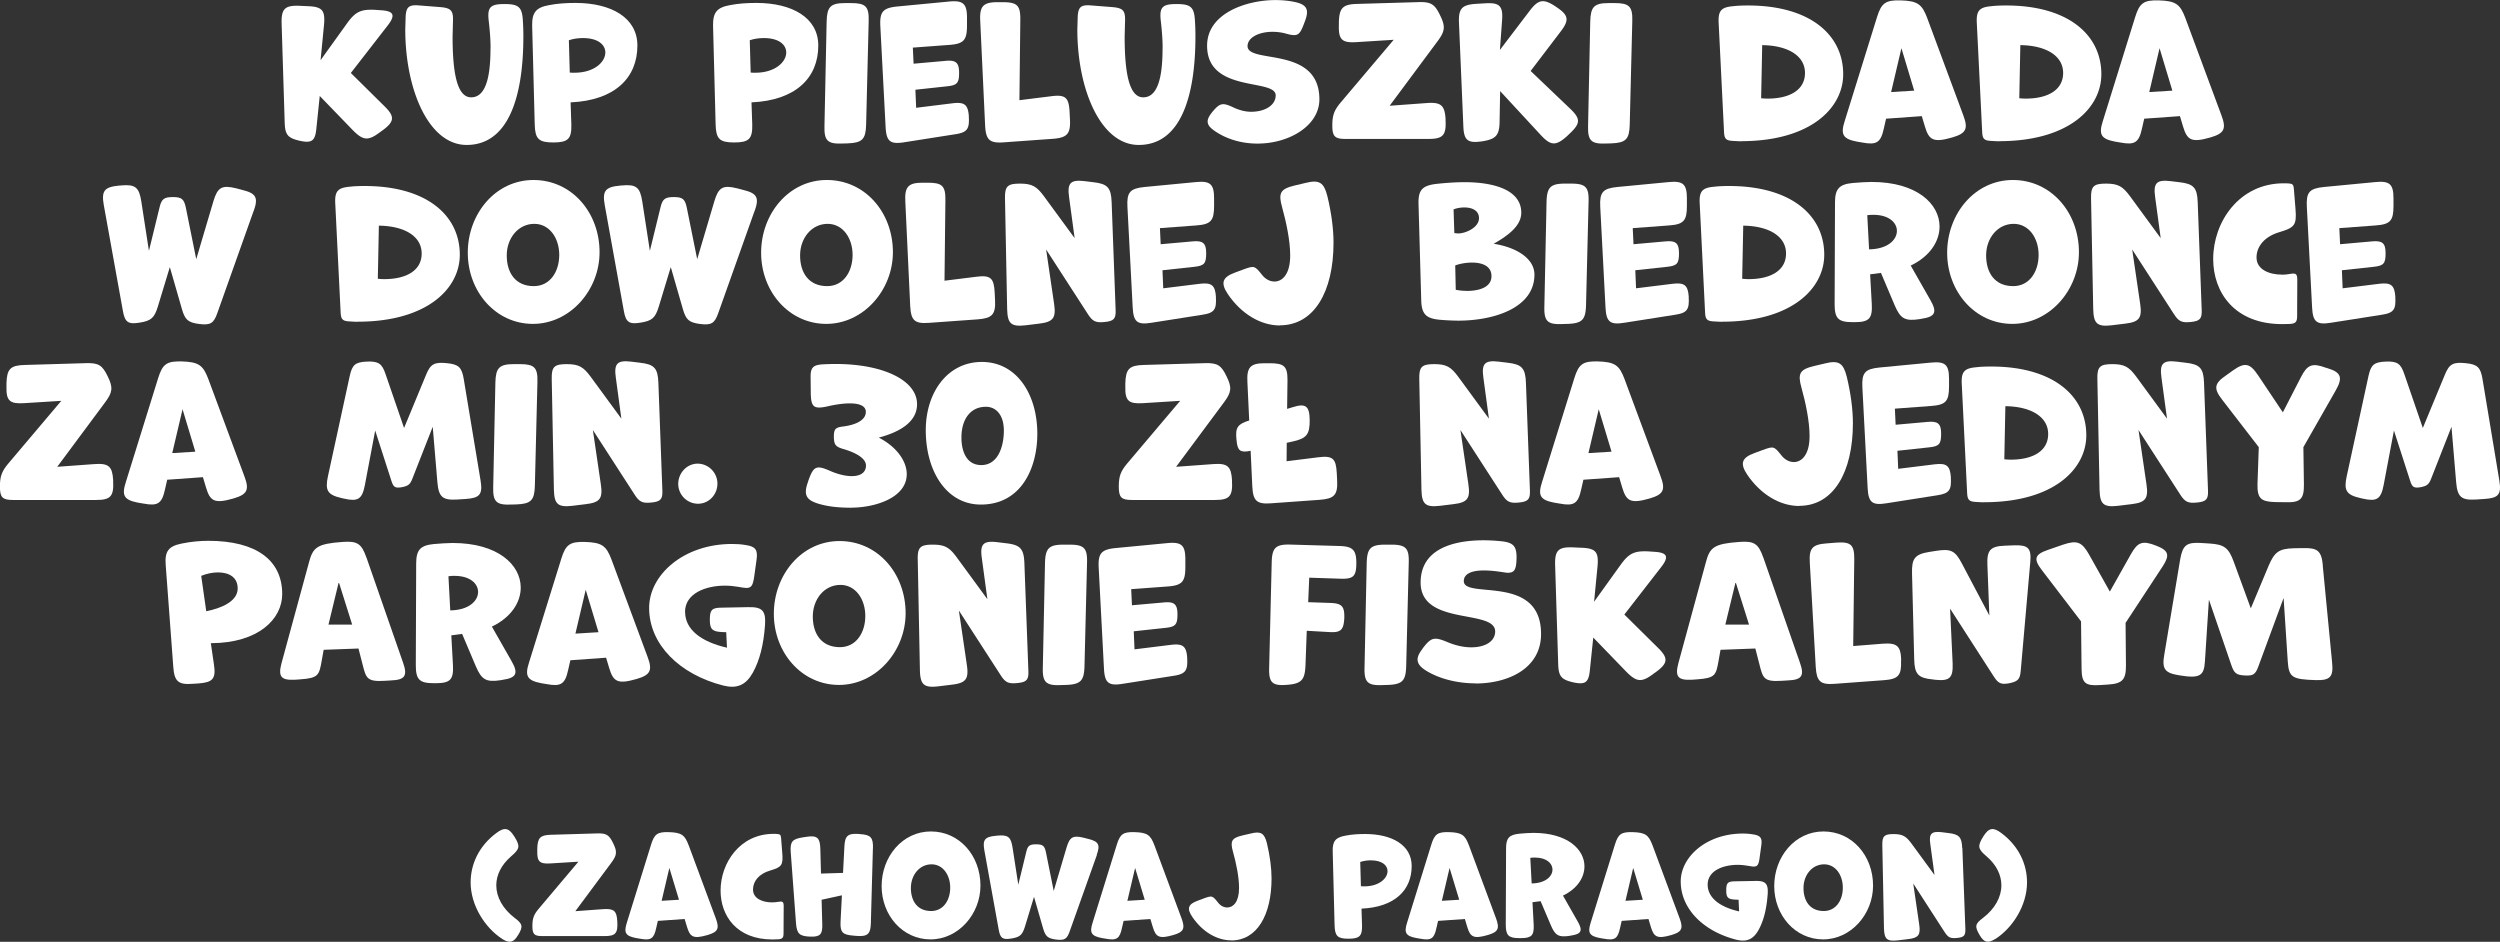 <svg xmlns="http://www.w3.org/2000/svg" viewBox="0 0 332.37 125.21" xmlns:v="https://vecta.io/nano"><rect x="0" y="0" width="332.37" height="125.21" fill="#333333" stroke="none"/><g fill="#fff"><path d="M46.63 9.72l4.92-6.34c1.06-1.37.82-1.92-.94-2.02l-.7-.05c-1.94-.1-2.66.24-3.79 1.82L42.62 8l.46-4.73c.17-1.92-.26-2.38-2.18-2.45L39.77.77c-1.92-.07-2.38.43-2.33 2.35l.41 13.2c.05 1.61.43 2.04 2.02 2.4 1.56.34 2.02.02 2.18-1.54l.46-4.42 4.39 4.54c1.37 1.39 2.04 1.46 3.6.29l.43-.31c1.51-1.13 1.56-1.8.22-3.12L46.64 9.7zm18.58-3.26c0 3.98-.7 6.48-2.57 6.48s-2.47-3.22-2.47-8.11l.05-1.9c.07-1.51-.22-1.87-1.73-1.99L55.68.72c-1.3-.1-1.68.19-1.75 1.49l-.05 1.7c0 8.02 3.12 15.36 8.16 15.36 5.59 0 7.54-6.46 7.54-14.43a30.37 30.37 0 0 0-.07-2.16C69.41 1 68.96.57 67.28.54h-.24c-1.87 0-2.28.43-2.06 2.28.14 1.2.24 2.45.24 3.62z"/><use href="#B"/><use href="#B" x="24.05"/><use href="#C"/><path d="M128.81 15.51c-.1-1.61-.58-1.97-2.16-1.78l-4.85.6-.1-2.4 4.25-.46c1.34-.14 1.56-.48 1.56-1.82s-.46-1.68-1.78-1.56l-4.27.38-.1-2.14 4.85-.36c1.94-.14 2.35-.65 2.35-2.59V2.37c0-1.92-.53-2.35-2.45-2.16l-6.79.65c-1.94.19-2.38.7-2.28 2.64l.7 13.39c.1 1.9.6 2.33 2.5 2.02l6.74-1.06c1.61-.24 1.92-.7 1.82-2.35zm13.39-.63c-.1-1.9-.53-2.33-2.42-2.09l-4.25.53.12-10.73c.02-1.92-.46-2.3-2.38-2.3h-.67c-1.92 0-2.38.58-2.28 2.5l.65 13.9c.1 1.92.6 2.38 2.52 2.23l6.41-.46c1.94-.14 2.45-.62 2.35-2.57l-.05-1.01zm12.36-8.42c0 3.98-.7 6.48-2.57 6.48s-2.47-3.22-2.47-8.11l.05-1.9c.07-1.51-.22-1.87-1.73-1.99l-2.81-.22c-1.3-.1-1.68.19-1.75 1.49l-.05 1.7c0 8.02 3.12 15.36 8.16 15.36 5.59 0 7.54-6.46 7.54-14.43a30.37 30.37 0 0 0-.07-2.16c-.1-1.68-.55-2.11-2.23-2.14h-.24c-1.87 0-2.28.43-2.06 2.28.14 1.2.24 2.45.24 3.62zm6.6 8.45c-.89 1.08-.82 1.73.36 2.52 1.68 1.15 3.7 1.66 5.66 1.66 4.25 0 8.23-2.4 8.23-5.88 0-7.18-9.55-4.66-9.55-7.08 0-1.13 1.49-1.9 3.31-1.9.58 0 1.2.07 1.8.24 1.49.41 1.78.26 2.33-1.15l.19-.5c.6-1.58.24-2.23-1.42-2.57-.84-.17-1.7-.24-2.52-.24-3.74 0-9.07 1.7-9.07 6.07 0 6.34 9.12 4.3 9.12 6.6 0 1.32-1.44 2.18-3.26 2.18-.7 0-1.46-.17-2.26-.53-1.56-.74-1.87-.67-2.93.58zm31.03 1c-.1-1.92-.6-2.35-2.52-2.21l-4.92.36 6.38-8.59c.98-1.32 1.06-1.94.34-3.41-.72-1.51-1.22-1.82-2.86-1.78l-8.16.24c-1.94.05-2.4.53-2.45 2.47v.38c-.05 1.92.43 2.35 2.35 2.23l4.94-.31-7.06 8.35c-.86 1.03-1.1 1.7-1.1 3.05 0 1.44.34 1.78 1.73 1.78h11.06c1.92 0 2.38-.48 2.26-2.57zm11.31-6.48l3.98-5.23c1.18-1.54 1.06-2.18-.53-3.24l-.14-.1c-1.61-1.06-2.28-.96-3.46.6l-3.94 5.18.29-3.94c.14-1.9-.34-2.38-2.23-2.26l-1.2.07c-1.92.12-2.38.62-2.3 2.54l.58 13.73c.07 1.87.58 2.28 2.42 2.02 1.94-.29 2.38-.79 2.4-2.71l.07-3.98 5.42 5.86c1.32 1.42 1.99 1.44 3.43.17l.43-.41c1.39-1.32 1.44-1.92.07-3.24l-5.3-5.06z"/><use href="#C" x="101.52"/><use href="#D"/><use href="#E"/><path d="M265.78 18.77c9.29 0 13.59-4.44 13.59-8.9 0-5.28-4.46-9.14-12.65-9.14-.7 0-1.37.02-2.04.1-1.54.14-1.94.62-1.87 2.18l.72 14.59c.05.84.26 1.08 1.13 1.13.38.02.74.05 1.13.05zm3.52-5.66a8.38 8.38 0 0 1-.84-.05L268.6 6c3.5.05 5.69 1.46 5.69 3.7s-1.99 3.41-4.99 3.41z"/><use href="#E" x="34.32"/><use href="#F"/><use href="#G"/><use href="#H"/><use href="#F" x="66.6"/><use href="#H" x="39"/><path d="M132.24,38.88c-.1-1.9-.53-2.33-2.42-2.09l-4.25.53.12-10.73c.02-1.92-.46-2.3-2.38-2.3h-.67c-1.92,0-2.38.58-2.28,2.5l.65,13.9c.1,1.92.6,2.38,2.52,2.23l6.41-.46c1.94-.14,2.45-.62,2.35-2.57l-.05-1.01Z"/><use href="#I"/><use href="#J"/><use href="#K"/><path d="M193.87 42.63c4.73 0 10.13-1.68 10.13-6.12 0-2.23-2.57-3.67-5.42-4.1 2.09-1.18 3.67-2.47 3.67-4.13 0-3.1-3.79-4.06-7.56-4.06-1.18 0-2.57.1-3.82.24-1.82.24-2.33.84-2.28 2.69l.36 12.77c.05 1.82.62 2.42 2.45 2.59a31.31 31.31 0 0 0 2.47.12zm-.02-11.6c-.19 0-.34-.02-.5-.05l-.1-3.14c.41-.17.94-.26 1.44-.26.98 0 1.94.38 1.94 1.42 0 1.27-1.8 2.04-2.78 2.04zm1.15 7.64c-.58 0-1.08-.07-1.46-.14l-.07-3.24c.58-.22 1.42-.38 2.23-.38 1.32 0 2.59.43 2.59 1.8 0 1.56-1.78 1.97-3.29 1.97zm16.2-11.91c.05-1.92-.43-2.35-2.35-2.35h-.79c-1.94 0-2.4.5-2.45 2.45l-.29 13.92c-.05 1.92.43 2.38 2.35 2.3l.74-.02c1.94-.07 2.4-.55 2.45-2.5l.34-13.8z"/><use href="#J" x="62.86"/><use href="#D" x="-2.52" y="24"/><path d="M249.07 28.56c2.09 0 3.12 1.06 3.12 2.14 0 1.2-1.25 2.42-3.7 2.45l-.24-4.54c.26-.05.55-.05.82-.05zm4.97 6.74c2.54-1.22 3.82-3.22 3.82-5.18 0-3-3-5.93-9.05-5.93-.72 0-1.63.07-2.5.14-1.8.17-2.35.79-2.35 2.59l-.05 13.51c0 1.92.48 2.4 2.4 2.4h.26c1.92 0 2.38-.48 2.28-2.4l-.22-3.96 1.44-.19 1.82 4.3c.77 1.8 1.37 2.14 3.31 1.85l.26-.05c1.82-.26 2.11-.86 1.2-2.45l-2.64-4.63z"/><use href="#H" x="196.68"/><use href="#I" x="144.39"/><path d="M303.36,36.51c-1.63,0-3.36-.65-3.36-2.28,0-1.46,1.06-2.78,3.02-3.36,2.09-.62,2.33-.96,2.16-3.12l-.22-2.71c-.05-.48-.17-.62-.67-.65-.22-.02-.46-.02-.67-.02-5.95,0-9.38,5.16-9.38,10.06,0,4.44,2.83,8.66,9.17,8.66.34,0,.67,0,1.03-.02.74-.05.96-.26.96-1.03l.02-4.8c0-.84-.17-.96-.98-.82-.34.07-.7.1-1.08.1Z"/><use href="#J" x="156.8"/><use href="#L"/><path d="M22.9 60.24l1.37-5.83 1.7 5.64-3.07.19zm4.8-9.84c-.7-1.85-1.27-2.28-3.55-2.35-1.97-.05-2.54.34-3.12 2.21l-4.3 13.83c-.58 1.8-.24 2.38 1.63 2.74l.72.12c1.9.36 2.45 0 2.86-1.9l.29-1.27 4.75-.34.41 1.37c.55 1.85 1.15 2.18 3.65 1.46 1.82-.53 2.14-1.13 1.46-2.93L27.7 50.4z"/><use href="#M"/><path d="M71.45,50.76c.05-1.92-.43-2.35-2.35-2.35h-.79c-1.94,0-2.4.5-2.45,2.45l-.29,13.92c-.05,1.92.43,2.38,2.35,2.3l.74-.02c1.94-.07,2.4-.55,2.45-2.5l.34-13.8Z"/><use href="#N"/><path d="M95.38 64.3a2.66 2.66 0 0 0-2.62-2.66c-1.46 0-2.59 1.27-2.59 2.69a2.64 2.64 0 0 0 2.62 2.64c1.54 0 2.59-1.3 2.59-2.66zm17.83 3.19c3 0 7.34-1.25 7.34-4.46 0-1.82-1.49-3.72-3.72-4.85 2.98-.79 5.09-2.18 5.09-4.44 0-3.22-4.58-5.35-10.82-5.35a32.8 32.8 0 0 0-1.7.05c-1.3.07-1.66.43-1.63 1.75l.02 1.97c.02 1.99.38 2.28 2.3 1.85.94-.22 1.99-.38 2.88-.38 1.2 0 2.14.29 2.14 1.13 0 1.13-1.39 1.73-3 1.94-1.06.12-1.25.36-1.25 1.37.02 1.06.22 1.32 1.27 1.63 1.9.55 3 1.34 3 2.18 0 1.01-.82 1.42-1.9 1.42-.84 0-1.87-.26-2.81-.67-1.9-.84-2.26-.67-2.95 1.27l-.05.17c-.62 1.73-.26 2.42 1.49 2.93 1.34.38 2.69.5 4.3.5zm24.7-9.82c0-5.28-2.76-9.55-7.37-9.55s-7.46 4.1-7.46 9.07c0 5.5 2.78 9.89 7.32 9.89 5.42 0 7.51-4.92 7.51-9.41zm-7.45 4.16c-2.06 0-2.64-1.99-2.64-3.65 0-2.45 1.2-4.1 3.26-4.1 1.32 0 2.38 1.06 2.38 3.17s-.77 4.58-3 4.58z"/><use href="#L" x="148.75"/><path d="M177.72,62.88c-.1-1.9-.53-2.33-2.42-2.09l-4.25.53.02-2.45.77-.17c1.87-.41,2.3-.94,2.28-2.86-.02-1.87-.53-2.26-2.28-1.7l-.72.22.05-3.77c.02-1.92-.46-2.3-2.38-2.3h-.67c-1.92,0-2.38.58-2.28,2.5l.24,5.11c-1.54.48-1.85.94-1.7,2.47l.02.19c.12,1.37.5,1.66,1.87,1.37l.22,4.75c.1,1.92.6,2.38,2.52,2.23l6.41-.46c1.94-.14,2.45-.62,2.35-2.57l-.05-1.01Z"/><use href="#N" x="115.34"/><use href="#E" x="-40.24" y="48"/><use href="#K" x="69.05" y="24"/><path d="M259.37,63.51c-.1-1.61-.58-1.97-2.16-1.78l-4.85.6-.1-2.4,4.25-.46c1.34-.14,1.56-.48,1.56-1.82s-.46-1.68-1.78-1.56l-4.27.38-.1-2.14,4.85-.36c1.94-.14,2.35-.65,2.35-2.59v-1.01c0-1.92-.53-2.35-2.45-2.16l-6.79.65c-1.94.19-2.38.7-2.28,2.64l.7,13.39c.1,1.9.6,2.33,2.5,2.02l6.74-1.06c1.61-.24,1.92-.7,1.82-2.35Z"/><use href="#G" x="216.24" y="24"/><use href="#N" x="205.49"/><path d="M306.24,59.43l4.3-7.54c.94-1.66.74-2.38-1.08-2.93l-.24-.07c-1.82-.67-2.47-.43-3.34,1.3l-2.38,4.63-3.29-4.92c-1.08-1.61-1.75-1.78-3.34-.65l-.91.65c-1.58,1.08-1.7,1.73-.53,3.24l4.87,6.31-.17,4.85c-.05,1.92.41,2.4,2.33,2.45l1.46.02c1.92.05,2.4-.43,2.38-2.35l-.07-4.99Z"/><use href="#M" x="268.39"/><path d="M28.04 85.51c6.36-.02 9.48-3.24 9.48-6.53 0-4.51-3.46-7.08-9.82-7.08-1.15 0-2.35.12-3.53.36-1.78.36-2.28 1.03-2.14 2.86l1.01 13.56c.14 1.92.67 2.38 2.59 2.23l.77-.05c1.92-.14 2.33-.65 2.04-2.54l-.41-2.81zm-.62-4.25l-.67-4.7c.7-.29 1.49-.46 2.23-.46 1.42 0 2.62.6 2.62 2.14 0 1.68-2.11 2.62-4.18 3.02z"/><use href="#O"/><path d="M60.44 76.56c2.09 0 3.12 1.06 3.12 2.14 0 1.2-1.25 2.42-3.7 2.45l-.24-4.54c.26-.05.55-.05.82-.05zm4.97 6.74c2.54-1.22 3.82-3.22 3.82-5.18 0-3-3-5.93-9.05-5.93-.72 0-1.63.07-2.5.14-1.8.17-2.35.79-2.35 2.59l-.05 13.51c0 1.92.48 2.4 2.4 2.4h.26c1.92 0 2.38-.48 2.28-2.4L60 84.47l1.44-.19 1.82 4.3c.77 1.8 1.37 2.14 3.31 1.85l.26-.05c1.82-.26 2.11-.86 1.2-2.45l-2.64-4.63zm11.09.94l1.37-5.83 1.7 5.64-3.07.19zm4.8-9.84c-.7-1.85-1.27-2.28-3.55-2.35-1.97-.05-2.54.34-3.12 2.21l-4.3 13.83c-.58 1.8-.24 2.38 1.63 2.74l.72.12c1.9.36 2.45 0 2.86-1.9l.29-1.27 4.75-.34.41 1.37c.55 1.85 1.15 2.18 3.65 1.46 1.82-.53 2.14-1.13 1.46-2.93L81.3 74.4zm9.77 6.94c.02-2.45 2.74-3.48 5.33-3.48 1.25 0 2.38.31 2.81.31.72 0 .89-.38 1.06-1.51l.31-2.23c.19-1.32-.12-1.78-1.46-1.97-.58-.1-1.15-.14-1.8-.14-6.46 0-11.02 4.13-11.02 8.5 0 4.85 4.03 8.83 9.84 10.32 1.85.46 3.02-.05 3.96-1.73.89-1.63 1.42-3.65 1.61-6.34.12-1.87-.36-2.4-2.26-2.35l-3.62.07c-1.22.02-1.46.34-1.46 1.61s.34 1.56 1.58 1.63l.6.02.1 2.06c-3.46-.79-5.57-2.42-5.57-4.78z"/><use href="#H" x="40.69" y="48"/><path d="M136.19 74.88c-.07-1.94-.55-2.45-2.47-2.66l-1.15-.14c-1.85-.22-2.3.26-2.04 2.11l.74 5.47-4.08-5.57c-.96-1.3-1.56-1.68-3.19-1.68s-2.02.34-1.99 1.94l.29 14.76c.05 1.92.53 2.35 2.42 2.14l1.8-.22c1.9-.22 2.3-.74 2.02-2.64l-1.06-7.22 5.52 8.54c.65 1.03 1.06 1.22 2.26 1.1 1.22-.12 1.51-.43 1.46-1.61l-.53-14.33zm8.33-.12c.05-1.92-.43-2.35-2.35-2.35h-.79c-1.94 0-2.4.5-2.45 2.45l-.29 13.92c-.05 1.92.43 2.38 2.35 2.3l.74-.02c1.94-.07 2.4-.55 2.45-2.5l.34-13.8zm13.32 12.75c-.1-1.61-.58-1.97-2.16-1.78l-4.85.6-.1-2.4 4.25-.46c1.34-.14 1.56-.48 1.56-1.82s-.46-1.68-1.78-1.56l-4.27.38-.1-2.14 4.85-.36c1.94-.14 2.35-.65 2.35-2.59v-1.01c0-1.92-.53-2.35-2.45-2.16l-6.79.65c-1.94.19-2.38.7-2.28 2.64l.7 13.39c.1 1.9.6 2.33 2.5 2.02l6.74-1.06c1.61-.24 1.92-.7 1.82-2.35zm15.88-3.65l2.98.17c1.54.1 1.94-.26 2.02-1.85.05-1.56-.31-1.97-1.87-2.02l-2.93-.1.14-3.26 4.2.14c1.7.05 2.06-.36 2.06-2.09s-.48-2.21-2.23-2.26l-6.55-.19c-1.92-.05-2.42.41-2.47 2.33l-.34 14.09c-.05 1.92.41 2.38 2.33 2.23 1.97-.14 2.42-.65 2.5-2.59l.17-4.61zm13.57-9.1c.05-1.92-.43-2.35-2.35-2.35h-.79c-1.94 0-2.4.5-2.45 2.45l-.29 13.92c-.05 1.92.43 2.38 2.35 2.3l.74-.02c1.94-.07 2.4-.55 2.45-2.5l.34-13.8zm8.85 16.11c4.42 0 8.74-2.02 8.74-6.58 0-8.06-10.27-4.58-10.27-7.03 0-1.06 1.22-1.42 2.66-1.42s2.86.31 3.17.31c.91 0 1.13-.43 1.18-1.82.05-1.7-.38-2.21-2.09-2.38a23.54 23.54 0 0 0-2.26-.12c-4.08 0-8.4 1.15-8.4 5.62 0 5.81 9.91 3.48 9.91 6.5 0 1.32-1.32 2.11-3.17 2.11-.96 0-2.06-.22-3.19-.7-1.78-.74-2.16-.62-3.29.86l-.07.12c-.94 1.22-.77 2.02.55 2.83 1.75 1.08 4.15 1.68 6.53 1.68zm19.8-9.15l4.92-6.34c1.06-1.37.82-1.92-.94-2.02l-.7-.05c-1.94-.1-2.66.24-3.79 1.82l-3.5 4.87.46-4.73c.17-1.92-.26-2.38-2.18-2.45l-1.13-.05c-1.92-.07-2.38.43-2.33 2.35l.41 13.2c.05 1.61.43 2.04 2.02 2.4 1.56.34 2.02.02 2.18-1.54l.46-4.42 4.39 4.54c1.37 1.39 2.04 1.46 3.6.29l.43-.31c1.51-1.13 1.56-1.8.22-3.12l-4.51-4.46z"/><use href="#O" x="185.71"/><path d="M252.76 87.79c-.05-1.92-.55-2.35-2.47-2.21l-3.91.31.14-11.54c.02-1.92-.46-2.35-2.38-2.21l-1.27.1c-1.94.14-2.38.65-2.26 2.59l.79 13.85c.12 1.92.62 2.38 2.54 2.23l6.5-.48c1.94-.14 2.38-.62 2.3-2.64zm17.16-13.03c.17-1.9-.29-2.33-2.18-2.26l-1.22.05c-1.92.07-2.38.62-2.3 2.54l.26 6.74-3.65-6.91c-.91-1.75-1.51-1.99-3.46-1.68l-.89.14c-1.94.31-2.33.91-2.28 2.86l.29 11.45c.05 1.94.53 2.45 2.45 2.64l.38.05c1.87.19 2.35-.26 2.28-2.16l-.34-7.3 5.81 9.02c.6.94.98 1.1 2.09.89 1.13-.24 1.39-.53 1.49-1.63l1.27-14.45zm12.69 8.02l4.92-7.49c.98-1.51.79-2.11-.91-2.76-1.8-.7-2.42-.46-3.34 1.18l-2.78 4.94-2.76-4.92c-.96-1.7-1.61-1.94-3.46-1.32l-2.02.7c-1.75.6-1.94 1.2-.82 2.66l5.23 6.84.07 6.29c.02 1.92.5 2.3 2.42 2.18l1.1-.07c1.94-.12 2.4-.67 2.38-2.62l-.05-5.62zm26.21-7.61c-.19-1.94-.7-2.35-2.64-2.3l-1.22.02c-1.97.05-2.57.5-3.34 2.3l-2.38 5.69-2.26-6.17c-.67-1.85-1.25-2.33-3.22-2.45l-1.1-.07c-1.94-.12-2.47.26-2.81 2.18l-2.11 12.65c-.34 1.92.05 2.45 1.97 2.76 2.78.46 3.31.07 3.43-1.85l.53-8.21 3 8.76c.36 1.03.67 1.27 1.75 1.32 1.1.07 1.42-.12 1.8-1.13l3.38-9.17.55 8.4c.14 2.18.6 2.42 3.74 2.52 1.9.05 2.35-.43 2.16-2.33l-1.25-12.94zM68.9 124.29c.67-1.13.58-1.46-.47-2.25-1.6-1.22-2.45-2.79-2.45-4.34 0-1.35.65-2.7 1.96-3.84 1.19-1.01 1.24-1.37.43-2.66-.72-1.15-1.3-1.26-2.38-.45-2.36 1.76-3.42 4.18-3.42 6.57 0 3.01 1.87 6.01 4.23 7.53.95.59 1.49.47 2.09-.56zm13.17-1.76c-.07-1.44-.45-1.76-1.89-1.66l-3.69.27 4.79-6.45c.74-.99.79-1.46.25-2.56-.54-1.13-.92-1.37-2.14-1.33l-6.12.18c-1.46.04-1.8.4-1.84 1.85v.29c-.04 1.44.32 1.76 1.76 1.67l3.71-.23-5.29 6.27c-.65.77-.83 1.28-.83 2.29 0 1.08.25 1.33 1.3 1.33h8.3c1.44 0 1.78-.36 1.69-1.93z"/><use href="#P"/><path d="M102.63 119.97c-1.22 0-2.52-.49-2.52-1.71 0-1.1.79-2.09 2.27-2.52 1.57-.47 1.75-.72 1.62-2.34l-.16-2.03c-.04-.36-.13-.47-.5-.49-.16-.02-.34-.02-.5-.02-4.47 0-7.04 3.87-7.04 7.54 0 3.33 2.12 6.5 6.88 6.5.25 0 .5 0 .77-.02.56-.04.72-.2.72-.77l.02-3.6c0-.63-.13-.72-.74-.61-.25.05-.52.07-.81.07zm13.43-7.17c.04-1.46-.29-1.82-1.75-1.91l-.16-.02c-1.44-.09-1.82.25-1.89 1.69l-.18 3.49-2.93.09-.09-3.31c-.04-1.42-.4-1.8-1.82-1.58l-.47.07c-1.44.22-1.75.56-1.64 2.02l.7 9.43c.11 1.35.45 1.69 1.82 1.75s1.71-.27 1.67-1.62l-.09-3.28 2.7-.59-.18 3.49c-.07 1.44.27 1.76 1.71 1.87l.47.04c1.44.11 1.82-.29 1.85-1.73l.27-9.9z"/><use href="#Q"/><path d="M145.81,113.65c.49-1.35.25-1.78-1.13-2.12l-.63-.16c-1.4-.34-1.84-.09-2.25,1.3l-1.71,5.78-1.04-5.17c-.18-.83-.41-1.03-1.28-1.03s-1.13.16-1.33,1.01l-1.06,4.36-.76-4.92c-.22-1.44-.61-1.75-2.07-1.6l-.2.02c-1.44.14-1.73.54-1.48,1.94l1.91,10.55c.2,1.12.52,1.35,1.64,1.17,1.17-.18,1.49-.47,1.84-1.57l1.21-3.98,1.21,4.2c.31,1.06.61,1.33,1.71,1.48,1.12.14,1.46-.05,1.82-1.08l3.62-10.17Z"/><use href="#P" x="61.92"/><path d="M163.7 125.03c3.4 0 5.35-3.35 5.35-8.25 0-1.37-.22-3.01-.61-4.65-.34-1.37-.81-1.66-2.18-1.31l-1.08.25c-1.42.34-1.66.74-1.26 2.16s.81 3.31.81 4.83c0 1.85-.77 2.59-1.57 2.59-.45 0-.9-.23-1.22-.65-.76-.95-.79-.95-1.89-.56l-.83.31c-1.28.47-1.46 1.04-.7 2.16 1.31 1.93 3.22 3.11 5.19 3.11zm17.32-4.23c4.41-.2 6.66-2.45 6.66-5.67 0-2.77-2.61-4.25-6.18-4.25-.9 0-1.78.05-2.63.22-1.31.23-1.73.74-1.69 2.09l.25 9.81c.04 1.46.4 1.8 1.85 1.8s1.84-.34 1.8-1.78l-.07-2.21zm.38-2.96c-.14 0-.31 0-.47-.02l-.09-3.22c.41-.14.92-.22 1.4-.22 1.53 0 2.23.68 2.23 1.44 0 .95-1.12 2.02-3.08 2.02z"/><use href="#P" x="103.73"/><path d="M204.06 114.01c1.57 0 2.34.79 2.34 1.6 0 .9-.94 1.82-2.77 1.84l-.18-3.4c.2-.04.41-.04.61-.04zm3.73 5.06c1.91-.92 2.86-2.41 2.86-3.89 0-2.25-2.25-4.45-6.79-4.45-.54 0-1.22.05-1.87.11-1.35.13-1.76.59-1.76 1.94l-.04 10.14c0 1.44.36 1.8 1.8 1.8h.2c1.44 0 1.78-.36 1.71-1.8l-.16-2.97 1.08-.14 1.37 3.22c.58 1.35 1.03 1.6 2.48 1.39l.2-.04c1.37-.2 1.58-.65.9-1.84l-1.98-3.48z"/><use href="#P" x="128.14"/><path d="M227.03 117.59c.02-1.84 2.05-2.61 4-2.61.94 0 1.78.23 2.11.23.54 0 .67-.29.79-1.13l.23-1.67c.14-.99-.09-1.33-1.1-1.48a8.2 8.2 0 0 0-1.35-.11c-4.84 0-8.26 3.1-8.26 6.37 0 3.64 3.02 6.63 7.38 7.74 1.39.34 2.27-.04 2.97-1.3.67-1.22 1.06-2.74 1.21-4.75.09-1.4-.27-1.8-1.69-1.76l-2.72.05c-.92.02-1.1.25-1.1 1.21s.25 1.17 1.19 1.22l.45.02.07 1.55c-2.59-.59-4.18-1.82-4.18-3.58z"/><use href="#Q" x="118.67"/><path d="M260.87 112.75c-.05-1.46-.41-1.84-1.85-2l-.86-.11c-1.39-.16-1.73.2-1.53 1.58l.56 4.11-3.06-4.18c-.72-.97-1.17-1.26-2.39-1.26s-1.51.25-1.49 1.46l.22 11.07c.04 1.44.4 1.76 1.82 1.6l1.35-.16c1.42-.16 1.73-.56 1.51-1.98l-.79-5.42 4.14 6.41c.49.77.79.92 1.69.83.92-.09 1.13-.32 1.1-1.21l-.4-10.75zm4.39 12.1c2.36-1.51 4.23-4.52 4.23-7.53 0-2.39-1.06-4.81-3.42-6.57-1.08-.81-1.66-.7-2.38.43-.81 1.31-.76 1.67.43 2.68 1.31 1.13 1.96 2.48 1.96 3.84 0 1.55-.85 3.12-2.45 4.34-1.06.79-1.12 1.12-.43 2.3.58.97 1.1 1.1 2.05.5z"/></g><defs ><path id="B" d="M75.86 13.61c5.88-.26 8.88-3.26 8.88-7.56 0-3.7-3.48-5.66-8.23-5.66-1.2 0-2.38.07-3.5.29-1.75.31-2.3.98-2.26 2.78l.34 13.08c.05 1.94.53 2.4 2.47 2.4s2.45-.46 2.4-2.38l-.1-2.95zm.51-3.94c-.19 0-.41 0-.62-.02l-.12-4.3c.55-.19 1.22-.29 1.87-.29 2.04 0 2.98.91 2.98 1.92 0 1.27-1.49 2.69-4.1 2.69z"/><path id="C" d="M115.49,2.76c.05-1.92-.43-2.35-2.35-2.35h-.79c-1.94,0-2.4.5-2.45,2.45l-.29,13.92c-.05,1.92.43,2.38,2.35,2.3l.74-.02c1.94-.07,2.4-.55,2.45-2.5l.34-13.8Z"/><path id="D" d="M231.46 18.77c9.29 0 13.59-4.44 13.59-8.9 0-5.28-4.46-9.14-12.65-9.14-.7 0-1.37.02-2.04.1-1.54.14-1.94.62-1.87 2.18l.72 14.59c.05.84.26 1.08 1.13 1.13.38.02.74.05 1.13.05zm3.52-5.66a8.38 8.38 0 0 1-.84-.05l.14-7.06c3.5.05 5.69 1.46 5.69 3.7s-1.99 3.41-4.99 3.41z"/><path id="E" d="M251.42 12.24l1.37-5.83 1.7 5.64-3.07.19zm4.8-9.84c-.7-1.85-1.27-2.28-3.55-2.35-1.97-.05-2.54.34-3.12 2.21l-4.3 13.83c-.58 1.8-.24 2.38 1.63 2.74l.72.12c1.9.36 2.45 0 2.86-1.9l.29-1.27 4.75-.34.41 1.37c.55 1.85 1.15 2.18 3.65 1.46 1.82-.53 2.14-1.13 1.46-2.93l-4.8-12.94z"/><path id="F" d="M33.72,28.08c.65-1.8.34-2.38-1.51-2.83l-.84-.22c-1.87-.46-2.45-.12-3,1.73l-2.28,7.7-1.39-6.89c-.24-1.1-.55-1.37-1.7-1.37s-1.51.22-1.78,1.34l-1.42,5.81-1.01-6.55c-.29-1.92-.82-2.33-2.76-2.14l-.26.02c-1.92.19-2.3.72-1.97,2.59l2.54,14.07c.26,1.49.7,1.8,2.18,1.56,1.56-.24,1.99-.62,2.45-2.09l1.61-5.3,1.61,5.59c.41,1.42.82,1.78,2.28,1.97,1.49.19,1.94-.07,2.42-1.44l4.82-13.56Z"/><path id="G" d="M47.54 42.77c9.29 0 13.59-4.44 13.59-8.9 0-5.28-4.46-9.14-12.65-9.14-.7 0-1.37.02-2.04.1-1.54.14-1.94.62-1.87 2.18l.72 14.59c.05.84.26 1.08 1.13 1.13.38.02.74.05 1.13.05zm3.53-5.66a8.38 8.38 0 0 1-.84-.05l.14-7.06c3.5.05 5.69 1.46 5.69 3.7s-1.99 3.41-4.99 3.41z"/><path id="H" d="M79.71 33.53c0-5.3-3.72-9.6-8.78-9.6s-8.74 4.49-8.74 9.67 3.72 9.46 8.66 9.46 8.86-4.49 8.86-9.53zm-8.74 4.51c-2.47 0-3.6-1.8-3.6-4.08s1.51-4.2 3.67-4.2c2.02 0 3.31 1.9 3.31 4.13s-1.22 4.15-3.38 4.15z"/><path id="I" d="M147.79,26.88c-.07-1.94-.55-2.45-2.47-2.66l-1.15-.14c-1.85-.22-2.3.26-2.04,2.11l.74,5.47-4.08-5.57c-.96-1.3-1.56-1.68-3.19-1.68s-2.02.34-1.99,1.94l.29,14.76c.05,1.92.53,2.35,2.42,2.14l1.8-.22c1.9-.22,2.3-.74,2.02-2.64l-1.06-7.22,5.52,8.54c.65,1.03,1.06,1.22,2.26,1.1,1.22-.12,1.51-.43,1.46-1.61l-.53-14.33Z"/><path id="J" d="M161.66,39.51c-.1-1.61-.58-1.97-2.16-1.78l-4.85.6-.1-2.4,4.25-.46c1.34-.14,1.56-.48,1.56-1.82s-.46-1.68-1.78-1.56l-4.27.38-.1-2.14,4.85-.36c1.94-.14,2.35-.65,2.35-2.59v-1.01c0-1.92-.53-2.35-2.45-2.16l-6.79.65c-1.94.19-2.38.7-2.28,2.64l.7,13.39c.1,1.9.6,2.33,2.5,2.02l6.74-1.06c1.61-.24,1.92-.7,1.82-2.35Z"/><path id="K" d="M170.16 43.25c4.54 0 7.13-4.46 7.13-10.99 0-1.82-.29-4.01-.82-6.19-.46-1.82-1.08-2.21-2.9-1.75l-1.44.34c-1.9.46-2.21.98-1.68 2.88s1.08 4.42 1.08 6.43c0 2.47-1.03 3.46-2.09 3.46-.6 0-1.2-.31-1.63-.86-1.01-1.27-1.06-1.27-2.52-.74l-1.1.41c-1.7.62-1.94 1.39-.94 2.88 1.75 2.57 4.3 4.15 6.91 4.15z"/><path id="L" d="M15.05,63.91c-.1-1.92-.6-2.35-2.52-2.21l-4.92.36,6.38-8.59c.98-1.32,1.06-1.94.34-3.41-.72-1.51-1.22-1.82-2.86-1.78l-8.16.24c-1.94.05-2.4.53-2.45,2.47v.38c-.05,1.92.43,2.35,2.35,2.23l4.94-.31-7.06,8.35c-.86,1.03-1.1,1.7-1.1,3.05,0,1.44.34,1.78,1.73,1.78h11.06c1.92,0,2.38-.48,2.26-2.57Z"/><path id="M" d="M61.66,50.42c-.26-1.58-.67-1.99-2.28-2.14-1.66-.17-2.16.12-2.76,1.61l-2.9,7.01-2.45-7.13c-.48-1.44-.94-1.75-2.47-1.7-1.56.07-1.97.41-2.3,1.9l-2.9,13.35c-.41,1.9-.05,2.47,1.82,2.9l.31.07c1.87.43,2.42.07,2.78-1.8l1.37-7.25,2.16,6.7c.26.82.5.98,1.34.84.89-.17,1.15-.36,1.46-1.18l2.69-6.86.62,7.37c.17,1.94.67,2.42,2.62,2.3l1.1-.07c1.9-.12,2.33-.58,2.02-2.47l-2.23-13.44Z"/><path id="N" d="M87.53,50.88c-.07-1.94-.55-2.45-2.47-2.66l-1.15-.14c-1.85-.22-2.3.26-2.04,2.11l.74,5.47-4.08-5.57c-.96-1.3-1.56-1.68-3.19-1.68s-2.02.34-1.99,1.94l.29,14.76c.05,1.92.53,2.35,2.42,2.14l1.8-.22c1.9-.22,2.3-.74,2.02-2.64l-1.06-7.22,5.52,8.54c.65,1.03,1.06,1.22,2.26,1.1,1.22-.12,1.51-.43,1.46-1.61l-.53-14.33Z"/><path id="O" d="M48.71 74.11c-.65-1.85-1.22-2.21-3.19-2.06-3.36.24-3.91.74-4.42 2.64l-3.67 13.47c-.48 1.8-.07 2.3 1.78 2.21l.7-.05c2.42-.17 2.52-.55 2.86-2.47l.26-1.46 4.63-.17.53 2.06c.48 1.9.58 2.38 3 2.23l.79-.05c1.85-.07 2.23-.6 1.61-2.35l-4.87-13.99zm-5.04 8.93l1.37-5.66 1.78 5.66h-3.14z"/><path id="P" d="M87.96 119.77l1.03-4.38 1.28 4.23-2.3.14zm3.6-7.38c-.52-1.39-.95-1.71-2.66-1.76-1.48-.04-1.91.25-2.34 1.66l-3.22 10.37c-.43 1.35-.18 1.78 1.22 2.05l.54.09c1.42.27 1.84 0 2.14-1.42l.22-.95 3.56-.25.31 1.03c.41 1.39.86 1.64 2.74 1.1 1.37-.4 1.6-.85 1.1-2.2l-3.6-9.7z"/><path id="Q" d="M130.35 117.74c0-3.98-2.79-7.2-6.59-7.2s-6.55 3.37-6.55 7.26 2.79 7.09 6.5 7.09 6.64-3.37 6.64-7.15zm-6.55 3.38c-1.85 0-2.7-1.35-2.7-3.06s1.13-3.15 2.75-3.15c1.51 0 2.48 1.42 2.48 3.1s-.92 3.11-2.54 3.11z"/></defs></svg>
